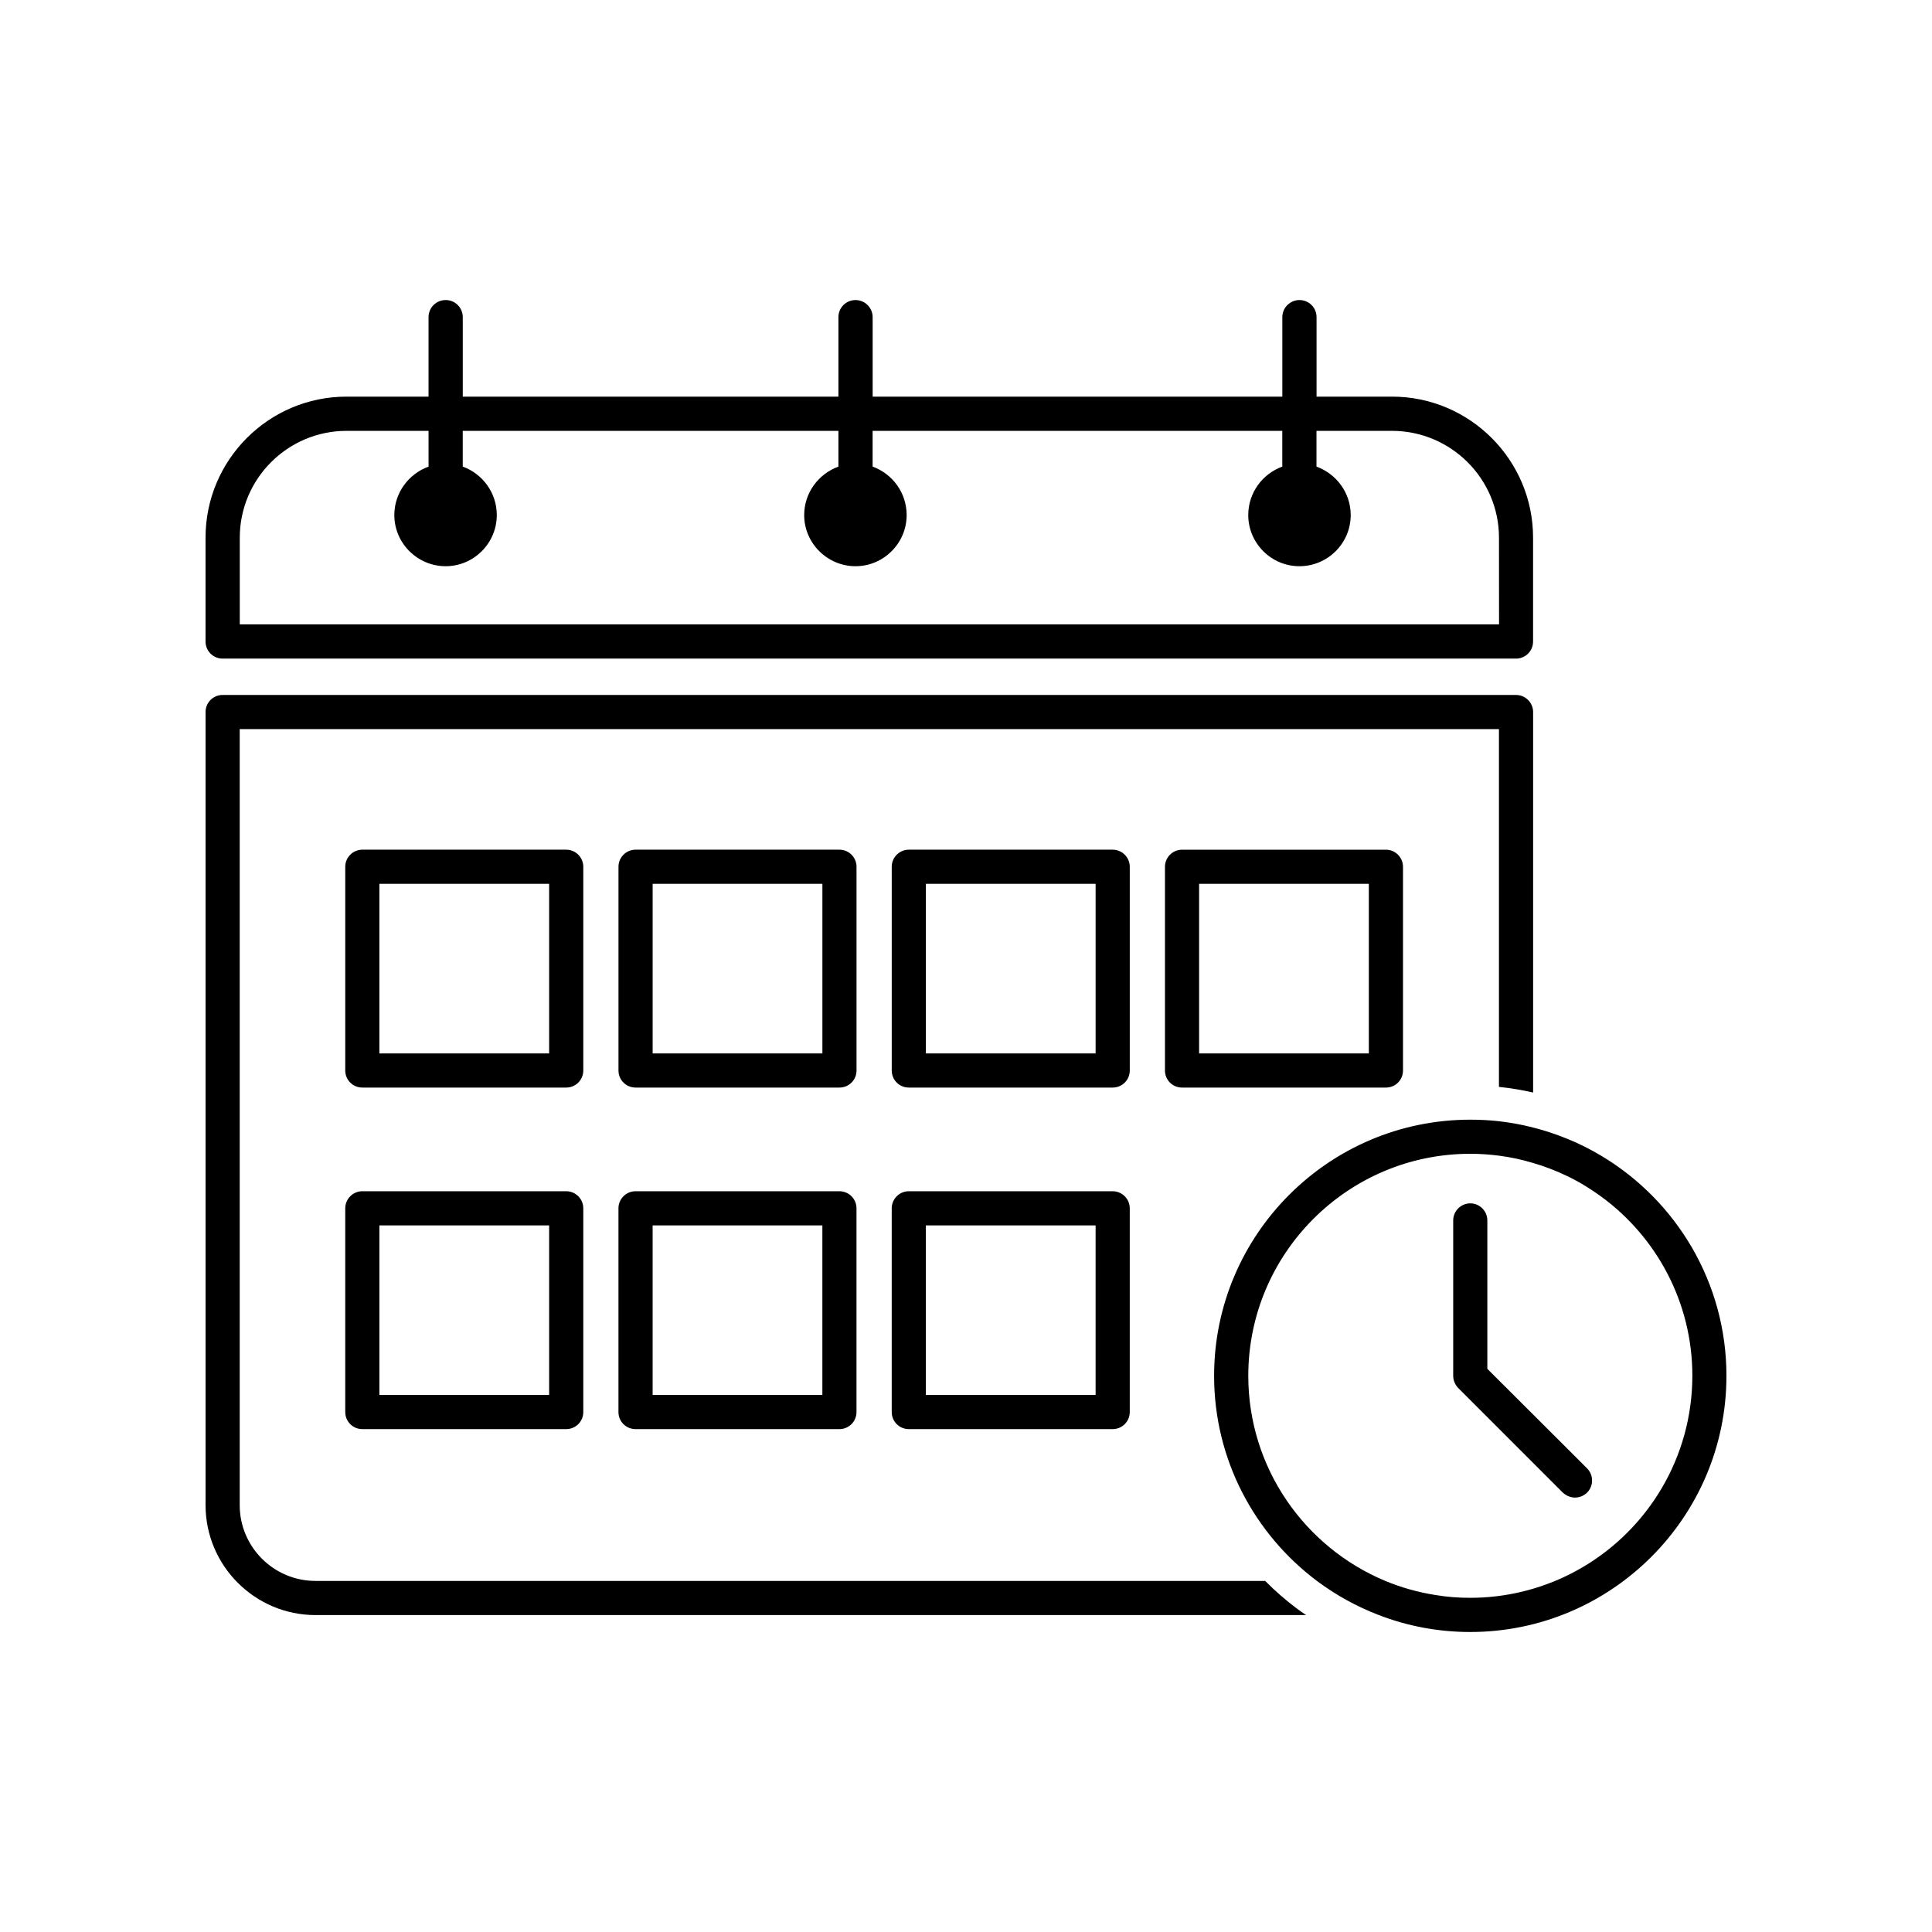 <?xml version="1.0" encoding="UTF-8"?>
<!-- Uploaded to: ICON Repo, www.svgrepo.com, Generator: ICON Repo Mixer Tools -->
<svg fill="#000000" width="800px" height="800px" version="1.1" viewBox="144 144 512 512" xmlns="http://www.w3.org/2000/svg">
 <g>
  <path d="m479.29 562.96h-251.67c-11.09 0-20.094-9.008-20.094-20.094v-205.64h333.71v94.809c3.031 0.316 6.066 0.816 9.055 1.492v-100.83c0-2.488-2.035-4.523-4.523-4.523h-342.77c-2.535 0-4.523 2.035-4.523 4.523v210.17c0 16.066 13.078 29.145 29.145 29.145h262.53c-0.863-0.543-1.719-1.18-2.578-1.812-2.945-2.215-5.707-4.613-8.285-7.238z"/>
  <path d="m512.9 249.11h-20v-21.059c0-2.519-2.016-4.535-4.535-4.535-2.469 0-4.535 2.016-4.535 4.535v21.059h-108.57v-21.059c0-2.519-2.066-4.535-4.535-4.535-2.519 0-4.535 2.016-4.535 4.535v21.059h-99.551v-21.059c0-2.519-2.016-4.535-4.535-4.535s-4.535 2.016-4.535 4.535v21.059h-21.715c-20.656 0-37.383 16.777-37.383 37.383v27.508c0 2.519 2.016 4.535 4.535 4.535h342.74c2.519 0 4.535-2.016 4.535-4.535v-27.508c0-20.609-16.777-37.383-37.383-37.383zm28.363 60.355h-333.72v-22.973c0-15.617 12.695-28.312 28.312-28.312h21.715v9.473c-5.238 1.914-9.07 6.902-9.07 12.848 0 7.457 6.144 13.551 13.602 13.551 7.457 0 13.551-6.098 13.551-13.551 0-5.945-3.777-10.934-9.02-12.848v-9.473h99.555v9.473c-5.238 1.914-9.07 6.902-9.07 12.848 0 7.457 6.144 13.551 13.602 13.551s13.551-6.098 13.551-13.551c0-5.945-3.777-10.934-9.02-12.848v-9.473h108.57v9.473c-5.238 1.914-9.02 6.902-9.02 12.848 0 7.457 6.098 13.551 13.551 13.551 7.508 0 13.602-6.098 13.602-13.551 0-5.945-3.828-10.934-9.07-12.848v-9.473h20c15.617 0 28.363 12.695 28.363 28.312z"/>
  <path d="m298.58 373.7c0-2.488-2.035-4.523-4.523-4.523h-54.039c-2.488 0-4.523 2.035-4.523 4.523v53.992c0 2.535 2.035 4.523 4.523 4.523h54.035c2.488 0 4.523-1.988 4.523-4.523v-53.992zm-9.055 49.465h-44.984v-44.941h44.984z"/>
  <path d="m370.99 373.7c0-2.488-2.035-4.523-4.523-4.523h-54.039c-2.488 0-4.523 2.035-4.523 4.523v53.992c0 2.535 2.035 4.523 4.523 4.523h54.035c2.488 0 4.523-1.988 4.523-4.523v-53.992zm-9.047 49.465h-44.984v-44.941h44.984z"/>
  <path d="m443.4 373.7c0-2.488-2.035-4.523-4.523-4.523h-54.035c-2.488 0-4.523 2.035-4.523 4.523v53.992c0 2.535 2.035 4.523 4.523 4.523h54.035c2.488 0 4.523-1.988 4.523-4.523zm-9.051 49.465h-44.984v-44.941h44.984z"/>
  <path d="m457.25 369.18c-2.488 0-4.523 2.035-4.523 4.523v53.992c0 2.535 2.035 4.523 4.523 4.523h54.035c2.488 0 4.523-1.988 4.523-4.523v-53.992c0-2.488-2.035-4.523-4.523-4.523zm49.508 53.988h-44.984v-44.941h44.984z"/>
  <path d="m294.05 459.69h-54.031c-2.488 0-4.523 2.035-4.523 4.523v53.992c0 2.535 2.035 4.523 4.523 4.523h54.035c2.488 0 4.523-1.996 4.523-4.523v-53.992c0.004-2.488-2.031-4.523-4.527-4.523zm-4.523 53.992h-44.984v-44.941h44.984z"/>
  <path d="m366.46 459.69h-54.039c-2.488 0-4.523 2.035-4.523 4.523v53.992c0 2.535 2.035 4.523 4.523 4.523h54.035c2.488 0 4.523-1.996 4.523-4.523v-53.992c0.004-2.488-2.031-4.523-4.519-4.523zm-4.523 53.992h-44.984v-44.941h44.984z"/>
  <path d="m438.87 459.69h-54.031c-2.488 0-4.523 2.035-4.523 4.523v53.992c0 2.535 2.035 4.523 4.523 4.523h54.035c2.488 0 4.523-1.996 4.523-4.523v-53.992c0-2.488-2.039-4.523-4.527-4.523zm-4.523 53.992h-44.984v-44.941h44.984z"/>
  <path d="m568.4 450.32c-2.898-1.719-5.883-3.258-9.055-4.523-2.898-1.18-5.93-2.215-9.055-2.988-2.941-0.77-5.977-1.309-9.055-1.676-2.488-0.273-5.023-0.406-7.602-0.406-37.43 0-67.883 30.457-67.883 67.883 0 22.219 10.727 41.953 27.246 54.352 4.977 3.715 10.5 6.785 16.43 9.055 7.512 2.898 15.66 4.481 24.215 4.481 37.426-0.008 67.883-30.461 67.883-67.887 0-24.711-13.309-46.434-33.125-58.289zm-5.16 109.11c-7.828 4.57-16.793 7.375-26.34 7.918-1.09 0.047-2.172 0.09-3.258 0.09-3.125 0-6.156-0.227-9.145-0.727-4.66-0.727-9.141-1.988-13.395-3.758-21.27-8.867-36.293-29.871-36.293-54.352 0-32.449 26.383-58.836 58.836-58.836 2.578 0 5.113 0.18 7.602 0.5 3.125 0.406 6.109 1.043 9.055 1.945 3.125 0.902 6.156 2.082 9.055 3.481 3.215 1.535 6.203 3.394 9.055 5.477 14.574 10.68 24.078 27.965 24.078 47.43-0.02 21.688-11.785 40.652-29.25 50.832z"/>
  <path d="m559.34 527.89-21.18-21.137v-39.328c0-2.488-2.035-4.523-4.523-4.523s-4.523 2.035-4.523 4.523v41.18c0 1.219 0.5 2.352 1.309 3.215l27.738 27.738c0.363 0.316 0.727 0.59 1.18 0.816 0.637 0.316 1.355 0.5 2.035 0.5 1.18 0 2.309-0.453 3.215-1.309 1.762-1.762 1.762-4.66 0-6.43z"/>
 </g>
</svg>